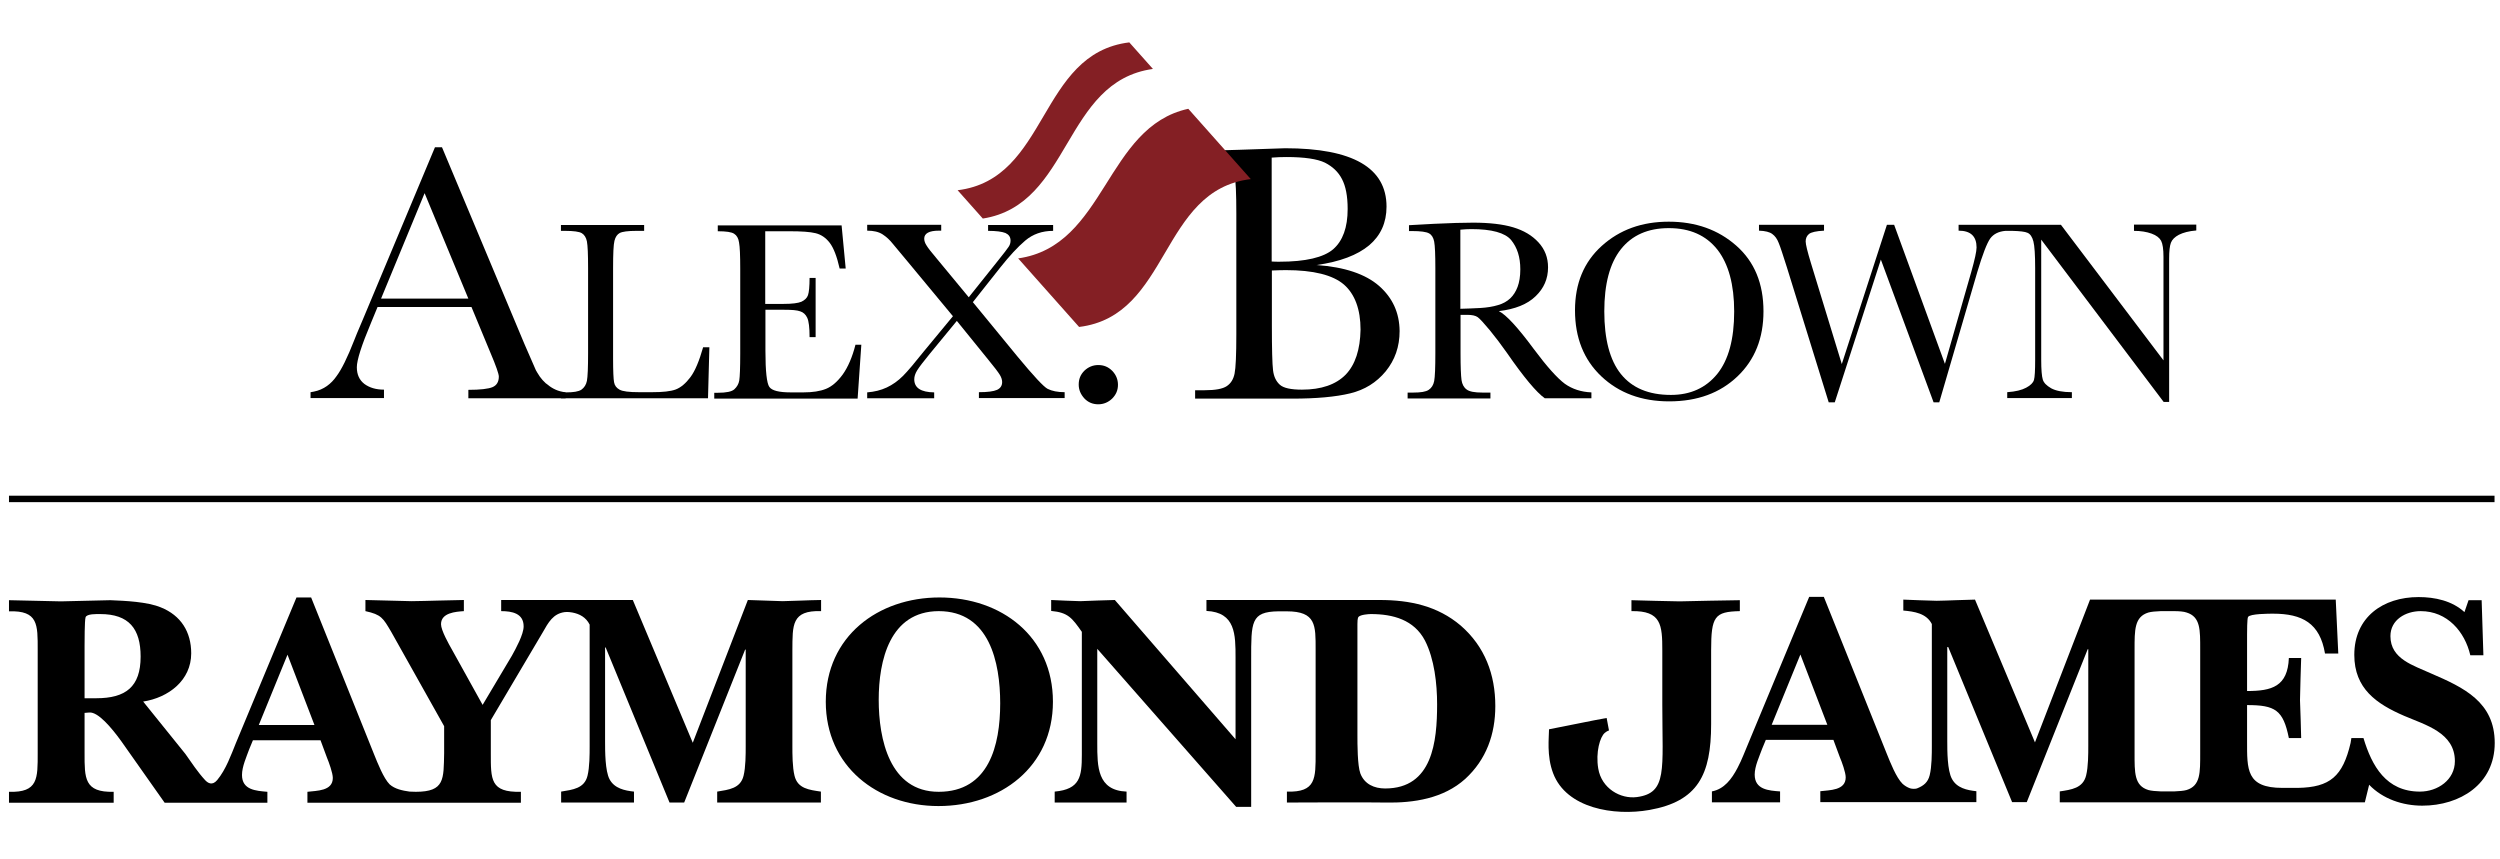 <?xml version="1.0" encoding="utf-8"?>
<!-- Generator: Adobe Illustrator 27.9.0, SVG Export Plug-In . SVG Version: 6.00 Build 0)  -->
<svg version="1.1" id="Layer_2" xmlns="http://www.w3.org/2000/svg" xmlns:xlink="http://www.w3.org/1999/xlink" x="0px" y="0px"
	 viewBox="0 0 1280 440" style="enable-background:new 0 0 1280 440;" xml:space="preserve">
<style type="text/css">
	.st0{fill:none;}
	.st1{fill:#841F24;}
</style>
<g>
	<rect x="-99" y="-28.4" class="st0" width="1480" height="543.2"/>
	<g>
		<g>
			<path d="M289.1,313.4c-5.9,0.8-8.3,5.2-11.3,10.5l-26.5,44.8v16.9c0,13.5-0.3,20.2,15.4,19.8v5.6H157.4v-5.6
				c4.7-0.6,13-0.3,13-7.1c0-2.5-2-8-3-10.4l-3.3-8.9h-34.6l-1.9,4.6c-1.4,3.9-3.7,8.9-3.7,13.2c0,7.7,7.2,8.1,13,8.6v5.6H84.3
				l-22.2-31.5c-5.2-7.2-11.9-15-16.3-14.7c-0.8,0-1.7,0.2-2.5,0.2v20.6c0,12.8-0.2,20.2,14.9,19.8v5.6H4.6v-5.6
				c15,0.5,14.7-6.9,14.7-19.8v-52.9c0-12.9,0.3-20.2-14.7-19.7v-5.7c8.9,0.1,17.7,0.5,26.6,0.6c8.5-0.1,16.9-0.5,25.3-0.6
				c7.5,0.3,19,0.8,25.9,3.7c10.2,4.1,15.5,12.5,15.5,23.5c0,13.9-11.7,22.7-24.6,24.7L94.9,386c3.1,4.4,6.4,9.4,10.1,13.4
				c1.3,1.4,3.6,3.1,6.2,0c4.5-5.4,7.2-13.1,9.6-19l31-74.5h7.5l32.3,80.5c1.7,4.2,4.8,12.1,7.9,15.2c2.7,2.4,6.6,3.2,10.2,3.7
				c0.2,0,3,0.1,3.2,0.1c14.9,0,14.2-6.5,14.5-19.8v-13.8l-27.1-48.3c-4.2-7.1-5-8.8-13.2-10.6v-5.7c7.8,0.1,15.8,0.5,23.6,0.6
				c9-0.1,17.8-0.5,26.8-0.6v5.7c-4.2,0.3-11.7,0.8-11.7,6.7c0,3.1,4,10.2,5.6,13l15.7,28.3l15-25.2c2.1-3.8,6-10.9,6-15
				c0-6.7-6-7.8-11.5-7.8v-5.7h67.4l30.7,73.1l28.2-73.1c5.9,0.1,11.9,0.5,17.8,0.6c6.2-0.1,12.5-0.5,19.7-0.6v5.7
				c-15.2-0.5-14.6,7.2-14.7,20v49.2c0,3.9,0,10.7,1.1,15.1c1.6,6.6,7.5,7.2,13.5,8.1v5.6h-53.1v-5.6c6-1,11.9-1.6,13.5-8.1
				c1.1-4.4,1.1-11.1,1.1-15.1v-49.5h-0.3l-31.2,78.3h-7.5l-32.7-79.4h-0.3v48.1c0,5,0,15.1,2.3,19.4c2.5,4.7,7.8,5.8,12.5,6.3v5.6
				h-37.3v-5.6c6-1,11.9-1.6,13.5-8.1c1.1-4.4,1.1-11.1,1.1-15.1v-62.3c-1.9-3.8-5.2-5.5-8.9-6.2
				C292.6,313.5,290.6,313.2,289.1,313.4 M161,371.2l-13.8-36l-14.7,36H161z M49.3,357.5c15,0,22.7-5.8,22.7-21.3
				c0-14.3-6-21.8-20.7-21.8c-1.7,0-7-0.2-7.5,1.7c-0.5,1.7-0.5,12.4-0.5,14.6v26.8H49.3z"/>
			<path d="M449.9,358.3c0,20,5.5,47.1,30.7,47.1c25.7,0,31.5-23.7,31.5-45.3c0-21-5.5-47.2-31.5-47.2
				C455.5,313,449.9,338.3,449.9,358.3 M422.8,359.3c0-33.5,26.8-53.4,58.2-53.4c31.7,0,58.1,20,58.1,53.4
				c0,33.4-26.9,53.4-58.6,53.4C449.1,412.7,422.8,392.3,422.8,359.3"/>
			<path d="M695,376.3c0,4.7,0,15.6,1.5,19.7c2.1,5.5,7.1,7.7,12.7,7.7c24.3,0,26.6-24.1,26.6-43.1c0-10.5-1.4-23.2-6.2-32.6
				c-5.6-10.7-16.4-13.6-27.7-13.6c-1.3,0-5.2,0.3-6.3,1.4c-0.6,0.6-0.6,2.8-0.6,3.7V376.3z M654.5,313
				c-14.1,0.2-13.9,5.4-13.9,24.8v75.3h-7.7l-71.1-80.9v48.4c0,11.9,0,24.1,15,24.7v5.6h-36.8v-5.6c13-1.2,13.9-7.7,13.9-18.8v-63
				c-5-7.1-7-9.9-15.7-10.7v-5.6c5,0.2,9.9,0.5,14.9,0.6c6-0.2,11.8-0.5,17.7-0.6l61.8,71.3v-41.7c0-11.9,0-23.3-14.9-24v-5.6h41.2
				h47.5c15.4,0,29.6,3,41.5,13.1c12.4,10.8,17.7,25.1,17.7,41.2c0,14.4-4.6,27.4-15.4,37.3c-11.1,10-26.3,12.4-40.9,12.1
				c-8.3-0.2-50.4,0-50.4,0v-5.6c15,0.5,14.7-6.9,14.7-19.8v-52.9c0-12.4,0.3-19.6-14.8-19.6C659,313,654.8,313,654.5,313"/>
			<path d="M823.8,374c0,0-0.9,0.2-2.1,1.2c-2.5,2-4.8,10-3.4,18.3c1.7,10.2,11.4,15.7,19.8,14.6c15.7-2.1,13-13.9,13-47.3V333
				c0-13-0.5-20.4-15.8-20.1v-5.6c7.8,0.2,16.9,0.5,24.7,0.6c9.9-0.2,21-0.5,30.8-0.6v5.6c-12.9,0.3-14.7,2.6-14.7,20.1v37.8
				c0,25.9-6.8,39.5-31.6,43.9c-18.1,3.2-42.5-0.8-49.3-18.8c-3.4-8.9-2.1-18.4-2.1-22.5l23.1-4.6l6.4-1.2L823.8,374z"/>
			<path d="M1126.5,332.6c0-10.1,0.2-16.8-7-19c-1.4-0.5-3.8-0.7-6.4-0.7h-6.8c-2.5,0.1-4.9,0.3-6.3,0.7c-7.2,2.2-7.1,8.9-7.1,19
				v0.3V382v3.5c0,10.1-0.2,16.8,7.1,19c1.4,0.4,3.8,0.6,6.4,0.7h6.8c2.5-0.1,4.9-0.3,6.3-0.7c7.2-2.2,7-8.9,7-19V332.6
				L1126.5,332.6z M1203.9,377.9h6.2c4.3,14.3,11.6,27.4,28.9,27.4c9.1,0,17.9-6,17.9-15.6c0-14.6-15.1-18.5-26-23.2
				c-14.1-6.1-25.5-13.9-25.5-31.2c0-19.3,14.7-29.6,32.9-29.6c8.4,0,17.2,1.9,23.5,7.7l2.1-6.1h6.7l0.9,28.2h-6.7
				c-2.8-12.1-11.8-22.6-25.4-22.6c-7.7,0-15.5,4.4-15.5,12.8c0,11.8,11.9,15,20.8,19.1c16.7,7.2,32.6,14.6,32.6,35.6
				c0,21.1-17.8,32.1-37.1,32.1c-10,0-20.2-3.4-27.2-10.7l-2.2,9h-15.3h-83.6h-57.3v-5.6c5.9-0.9,11.9-1.6,13.5-8.2
				c1.1-4.4,1.1-11.1,1.1-15.1v-49.5h-0.3l-31.2,78.3h-7.5l-32.7-79.4H997v48.1c0,5,0,15.1,2.4,19.4c2.5,4.7,7.8,5.8,12.5,6.3v5.6
				h-27.1H932v-5.6c4.7-0.6,13-0.3,13-7.1c0-2.5-2-8-3-10.3l-3.3-8.9h-34.6l-1.9,4.6c-1.4,3.9-3.8,8.9-3.8,13.2
				c0,7.7,7.2,8.2,13,8.6v5.6h-34.9v-5.6c6.3-1.2,10.1-6.3,13.1-12c2.3-4.3,4-9.1,5.7-13l31-74.6h7.5l32.3,80.5
				c1.7,4.2,4.8,12.1,8,15.2c1.1,1,2.4,1.8,3.8,2.3c0.9,0.3,2.8,0.5,4-0.1c2.9-1.2,5.2-2.9,6.1-6.6c1.1-4.4,1.1-11.1,1.1-15.1v-62.3
				c-2.8-5.5-9-6.4-14.6-6.9v-5.6c5.6,0.2,11.4,0.5,17.1,0.6c6.6-0.1,13-0.5,19.6-0.6l30.7,73.1l28.2-73.1h125.8l1.3,27.6h-6.8
				c-2.6-15.5-11.6-20.4-26.6-20.4c-1.9,0-11.9,0-12.8,1.7c-0.5,0.8-0.5,7.7-0.5,8.9v29c12.7,0,20.8-2.3,21.4-16.9h6.3
				c-0.2,7.2-0.5,14.4-0.6,21.6c0.2,6.4,0.5,13,0.6,19.4h-6.3c-2.9-14.4-7-16.9-21.4-16.9v18.3c0,14.7-0.5,24.1,18.1,24.1h7.9
				c16.5-0.3,23-5.9,27-23C1203.6,379.6,1203.9,377.9,1203.9,377.9 M935.6,371.1l-13.8-36l-14.7,36H935.6z"/>
		</g>
		<rect x="4.6" y="253.8" width="1272.6" height="3.3"/>
		<g>
			<path d="M353.5,193.1c-2.4,3.2-4.9,5.3-7.5,6.3c-2.7,1-6.7,1.4-12.1,1.4h-6.7c-5.1,0-8.4-0.4-10-1.3c-1.6-0.9-2.5-2.1-2.8-3.8
				c-0.3-1.6-0.5-5.6-0.5-12v-46.4c0-7.4,0.2-12,0.7-14c0.5-2,1.4-3.3,2.7-4c1.3-0.7,4.2-1.1,8.6-1.1h3.9v-3h-42.6v3h2
				c4.5,0,7.4,0.4,8.7,1.2c1.3,0.8,2.2,2.2,2.6,4.2c0.4,2.1,0.6,6.6,0.6,13.7v43.5c0,7.4-0.2,12.1-0.6,14.2c-0.4,2-1.4,3.5-2.8,4.5
				c-1.5,1-4.1,1.4-7.9,1.4h-2.6v3h75.3l0.7-26.1H360C358,184.8,355.9,189.9,353.5,193.1"/>
			<path d="M431.5,191.7c-2.7,3.7-5.6,6.2-8.6,7.4c-3,1.2-6.8,1.8-11.5,1.8h-6.6c-5.9,0-9.6-0.9-10.9-2.8c-1.3-1.8-2-8-2-18.5v-21
				h9.7c3.8,0,6.5,0.2,8.1,0.8c1.6,0.5,2.8,1.6,3.6,3.3c0.8,1.7,1.2,5,1.2,9.9h3.1v-30.3h-3.1c0,4.4-0.3,7.3-0.8,8.8
				c-0.5,1.5-1.7,2.6-3.4,3.4c-1.7,0.7-4.7,1.1-9.1,1.1h-9.4v-37.2h12.3c6.2,0,10.7,0.3,13.5,1c2.8,0.7,5.2,2.3,7.2,4.9
				c2,2.6,3.7,7,5.1,13.2h3.1l-2.1-22.1h-63.4v3c4.3,0,7.1,0.4,8.4,1.3c1.3,0.8,2.2,2.3,2.5,4.5c0.4,2.1,0.6,6.6,0.6,13.3v43.5
				c0,7.4-0.2,12-0.5,13.8c-0.3,1.8-1.2,3.3-2.5,4.5c-1.3,1.2-4.1,1.8-8.5,1.8h-1.8v3h73.4l1.9-27.6H438
				C436.4,182.8,434.2,187.9,431.5,191.7"/>
			<path d="M521,182.6l-22.9-27.9l14-17.7c4.7-5.9,8.9-10.5,12.8-13.8c3.9-3.3,8.6-5,14.3-5v-3h-33.3v3c4.2,0,7.1,0.4,8.9,1.1
				c1.7,0.8,2.6,2,2.6,3.9c0,1.1-0.3,2.2-1,3.2c-0.7,1.1-2.6,3.5-5.7,7.4l-14.7,18.4l-16.3-19.7c-2.8-3.3-4.6-5.6-5.3-6.8
				c-0.8-1.2-1.2-2.4-1.2-3.5c0-2.7,2.5-4.1,7.5-4.1h1.2v-3H444v3c3.3,0,5.9,0.6,7.9,1.9c2,1.3,3.7,2.9,5.2,4.8l7.5,9l23.3,28.1
				l-14.8,17.9c-4.7,5.9-8.3,10.2-10.8,12.7c-2.5,2.5-5.3,4.5-8.3,5.9c-3,1.4-6.3,2.2-10,2.5v3h34.3v-3c-6.8-0.1-10.2-2.3-10.2-6.7
				c0-1.4,0.5-3,1.5-4.6c1-1.6,3.1-4.4,6.4-8.4l13.9-16.9l15.8,19.5c3.4,4.1,5.4,6.8,6.2,8.1c0.8,1.3,1.2,2.6,1.2,3.7
				c0,1.9-0.9,3.2-2.6,4c-1.8,0.8-4.9,1.2-9.3,1.2v3h43.9v-3c-3.6,0-6.5-0.6-8.7-1.7C534.4,198.1,529.2,192.5,521,182.6"/>
			<path d="M562.3,186.9c-2.7,0-5.1,1-7.1,2.9c-2,2-2.9,4.3-2.9,7.1c0,2.7,1,5,2.9,7.1c1.9,2,4.3,3,7.1,3c2.7,0,5.1-1,7.1-2.9
				c2-2,3-4.3,3-7.1c0-2.7-1-5.1-2.9-7.1C567.4,187.8,565.1,186.9,562.3,186.9"/>
			<path d="M706.1,146.4c-7-6.1-17.7-9.7-32-10.7c12-1.7,20.9-5.1,26.9-10.1c5.9-5,8.9-11.6,8.9-19.8c0-19.9-17.3-29.9-51.9-29.9
				l-23.7,0.8l-20.8,0.6v4.3h2.4c6.4,0,10.6,0.6,12.5,1.7c1.9,1.1,3.1,3.2,3.7,6.2c0.6,3,0.9,9.6,0.9,19.9v61.7
				c0,10.6-0.3,17.3-0.9,20.2c-0.6,2.9-1.9,5-4,6.4c-2.1,1.4-5.8,2.1-11.3,2.1h-4.9v4.3h49.7c12.4,0,22.3-0.9,29.7-2.7
				c7.4-1.8,13.4-5.5,18.2-11.3c4.7-5.8,7.1-12.6,7.1-20.6C716.5,160.1,713,152.5,706.1,146.4 M651.1,80.7c2.5-0.2,5-0.3,7.5-0.3
				c9.3,0,15.9,1,19.8,2.9c3.9,2,6.8,4.7,8.7,8.4c1.9,3.6,2.9,8.7,2.9,15.3c0,9.5-2.5,16.3-7.4,20.6c-4.9,4.2-14.1,6.4-27.6,6.4
				c-1.1,0-2.4,0-3.9-0.1V80.7z M689,191.8c-5,5.1-12.5,7.7-22.4,7.7c-5.6,0-9.4-0.8-11.3-2.5c-1.9-1.7-3.1-4.1-3.5-7.4
				c-0.4-3.2-0.6-10.9-0.6-22.9v-28.2c2.5-0.1,4.9-0.2,7.1-0.2c14.2,0,24.1,2.5,29.8,7.4c5.6,4.9,8.5,12.7,8.5,23.1
				C696.4,179,693.9,186.7,689,191.8"/>
			<path d="M785.3,178.7c-8.2-11.1-14.2-17.6-17.9-19.4c8.3-1,14.6-3.5,18.8-7.6c4.3-4.1,6.4-9,6.4-14.8c0-5-1.6-9.2-4.9-12.8
				c-3.3-3.6-7.6-6.1-12.9-7.7c-5.3-1.6-12.2-2.4-20.6-2.4c-5,0-11.7,0.2-20.1,0.6l-12.7,0.7v3h1.5c4.5,0,7.4,0.4,8.8,1.2
				c1.4,0.8,2.2,2.2,2.6,4.2c0.4,2.1,0.6,6.6,0.6,13.7v43.5c0,7.4-0.2,12.1-0.6,14.2c-0.4,2-1.3,3.5-2.8,4.5c-1.5,1-4.1,1.4-7.9,1.4
				h-2.9v3h42.4v-3H759c-4,0-6.7-0.5-8.1-1.6c-1.4-1-2.3-2.7-2.6-4.8c-0.3-2.2-0.5-6.7-0.5-13.7v-19.7h3.5c2.4,0,4.2,0.4,5.3,1.2
				c1.1,0.8,3.2,3.1,6.2,6.7c3,3.7,5.9,7.5,8.7,11.5c8.7,12.6,15.2,20.3,19.4,23.3h23.9v-3c-5.2-0.2-9.8-1.7-13.6-4.4
				C797.3,193.6,792,187.7,785.3,178.7 M757.8,157.7c-3.5,0.2-6.9,0.3-10.1,0.4v-40.5c2.1-0.2,3.9-0.3,5.6-0.3
				c10.5,0,17.3,1.9,20.4,5.6c3.1,3.8,4.7,8.7,4.7,15c0,3.6-0.5,6.6-1.4,9c-0.9,2.4-2.2,4.4-3.8,5.9c-1.6,1.5-3.7,2.7-6.2,3.4
				C764.4,157,761.3,157.5,757.8,157.7"/>
			<path d="M889,125.8c-9.3-8.2-20.8-12.3-34.6-12.3c-13.7,0-25.1,4.1-34.3,12.4c-9.2,8.3-13.7,19.3-13.7,33
				c0,14,4.5,25.3,13.5,33.8c9,8.5,20.6,12.8,34.7,12.8c14.5,0,26.1-4.3,35-12.8c8.9-8.5,13.3-19.6,13.3-33.3
				C902.9,145.2,898.3,134,889,125.8 M879.2,191.5c-5.8,7.1-13.7,10.7-23.7,10.7c-11.4,0-19.9-3.6-25.6-10.7
				c-5.7-7.1-8.5-17.9-8.5-32.1c0-14,2.8-24.6,8.5-31.8c5.7-7.2,13.9-10.8,24.5-10.8c10.9,0,19.1,3.7,24.9,11
				c5.7,7.3,8.6,17.9,8.6,31.7C887.9,173.7,885,184.3,879.2,191.5"/>
			<path d="M1092.6,115.2v3c3.5,0,6.5,0.5,9,1.4c2.5,0.9,4.1,2.2,4.9,3.7c0.8,1.6,1.2,4.3,1.2,8.2v53l-52.5-69.4H1029v0h-2v0h-24.2
				v3c6.2,0,9.2,2.9,9.2,8.6c0,2-0.9,6.1-2.7,12.5l-13.5,47.1l-26-71.2h-3.7L943,186.4l-15.8-51.7c-1.8-5.9-2.7-9.6-2.7-11.1
				c0-1.6,0.6-2.9,1.7-3.8c1.1-0.9,3.7-1.5,7.7-1.7v-3h-33.3v3c3.2,0.1,5.5,0.7,6.8,1.7c1.4,1,2.5,2.5,3.3,4.6
				c0.9,2.1,2.2,6.3,4.2,12.5l21.4,69.1h3.1l23.6-73.1l27,73.1h2.9l19.5-66.8c2.7-9,4.9-14.7,6.6-17.1c1.7-2.3,4.3-3.6,7.8-3.9h3.4
				c4,0.1,6.6,0.4,7.9,1c1.4,0.6,2.4,2.1,3,4.4c0.6,2.3,0.9,6.9,0.9,13.7v47c0,5.4-0.2,8.8-0.6,10.2c-0.4,1.4-1.7,2.8-4,4
				c-2.2,1.2-5.4,2-9.7,2.3v3h33.1v-3c-4.7,0-8.2-0.7-10.6-2c-2.4-1.4-3.8-2.8-4.3-4.5c-0.5-1.6-0.8-5-0.8-10.1v-61.5l62.7,83.1h2.8
				v-73.4c0-3.8,0.3-6.5,0.9-8.1s2-3,4.1-4.1c2.2-1.1,5.1-1.9,8.9-2.2v-3H1092.6z"/>
			<path d="M289.6,200.9c-0.5-0.1-1.1-0.2-1.6-0.3c-3.3-0.6-6-2.2-8.3-4.2c0,0,0,0,0,0c0,0,0,0-0.1,0c-0.6-0.6-1.2-1.2-1.8-1.8
				c-1-1.1-1.9-2.4-2.7-3.8c-0.1-0.2-0.3-0.4-0.4-0.7c-0.1-0.2-0.3-0.4-0.4-0.7l-5.8-13.3L226.3,75.4h-3.6l-36.8,87.9
				c-2.7,6.3-4.2,9.9-4.5,10.8c-3.5,9-6.6,15.2-9.1,18.5c-2.7,3.9-6.5,6.9-11.6,7.9c-0.5,0.1-1,0.2-1.6,0.3c0,0-0.1,0-0.1,0v3h37.6
				v-4.3c-4.1,0-7.4-1-10-2.9c-2.6-2-3.9-4.8-3.9-8.6c0-3.6,2.4-11.2,7.3-22.8l3.3-8h48.1l9.7,23.4c2.9,6.8,4.3,10.9,4.3,12.2
				c0,2.7-1.1,4.5-3.2,5.4c-2.1,0.9-6.3,1.4-12.4,1.4v4.3h49.8L289.6,200.9C289.6,200.9,289.6,200.9,289.6,200.9 M195.1,152.9
				l22.3-54l22.4,54H195.1z"/>
			<path class="st1" d="M590.3,35.3c-4-4.5-8-9-12.1-13.6c-46.7,5.7-41.2,70-87.9,75.7c4.3,4.8,8.6,9.7,12.9,14.5
				C548.6,104.8,544.2,41.7,590.3,35.3"/>
			<path class="st1" d="M608.4,55.7c-42.6,9.3-42.1,70.2-87.1,76.6c10.4,11.7,20.8,23.4,31.2,35.1c46.7-5.7,41.2-70.1,87.9-75.7
				C629.7,79.7,619,67.7,608.4,55.7"/>
		</g>
	</g>
</g>
</svg>
